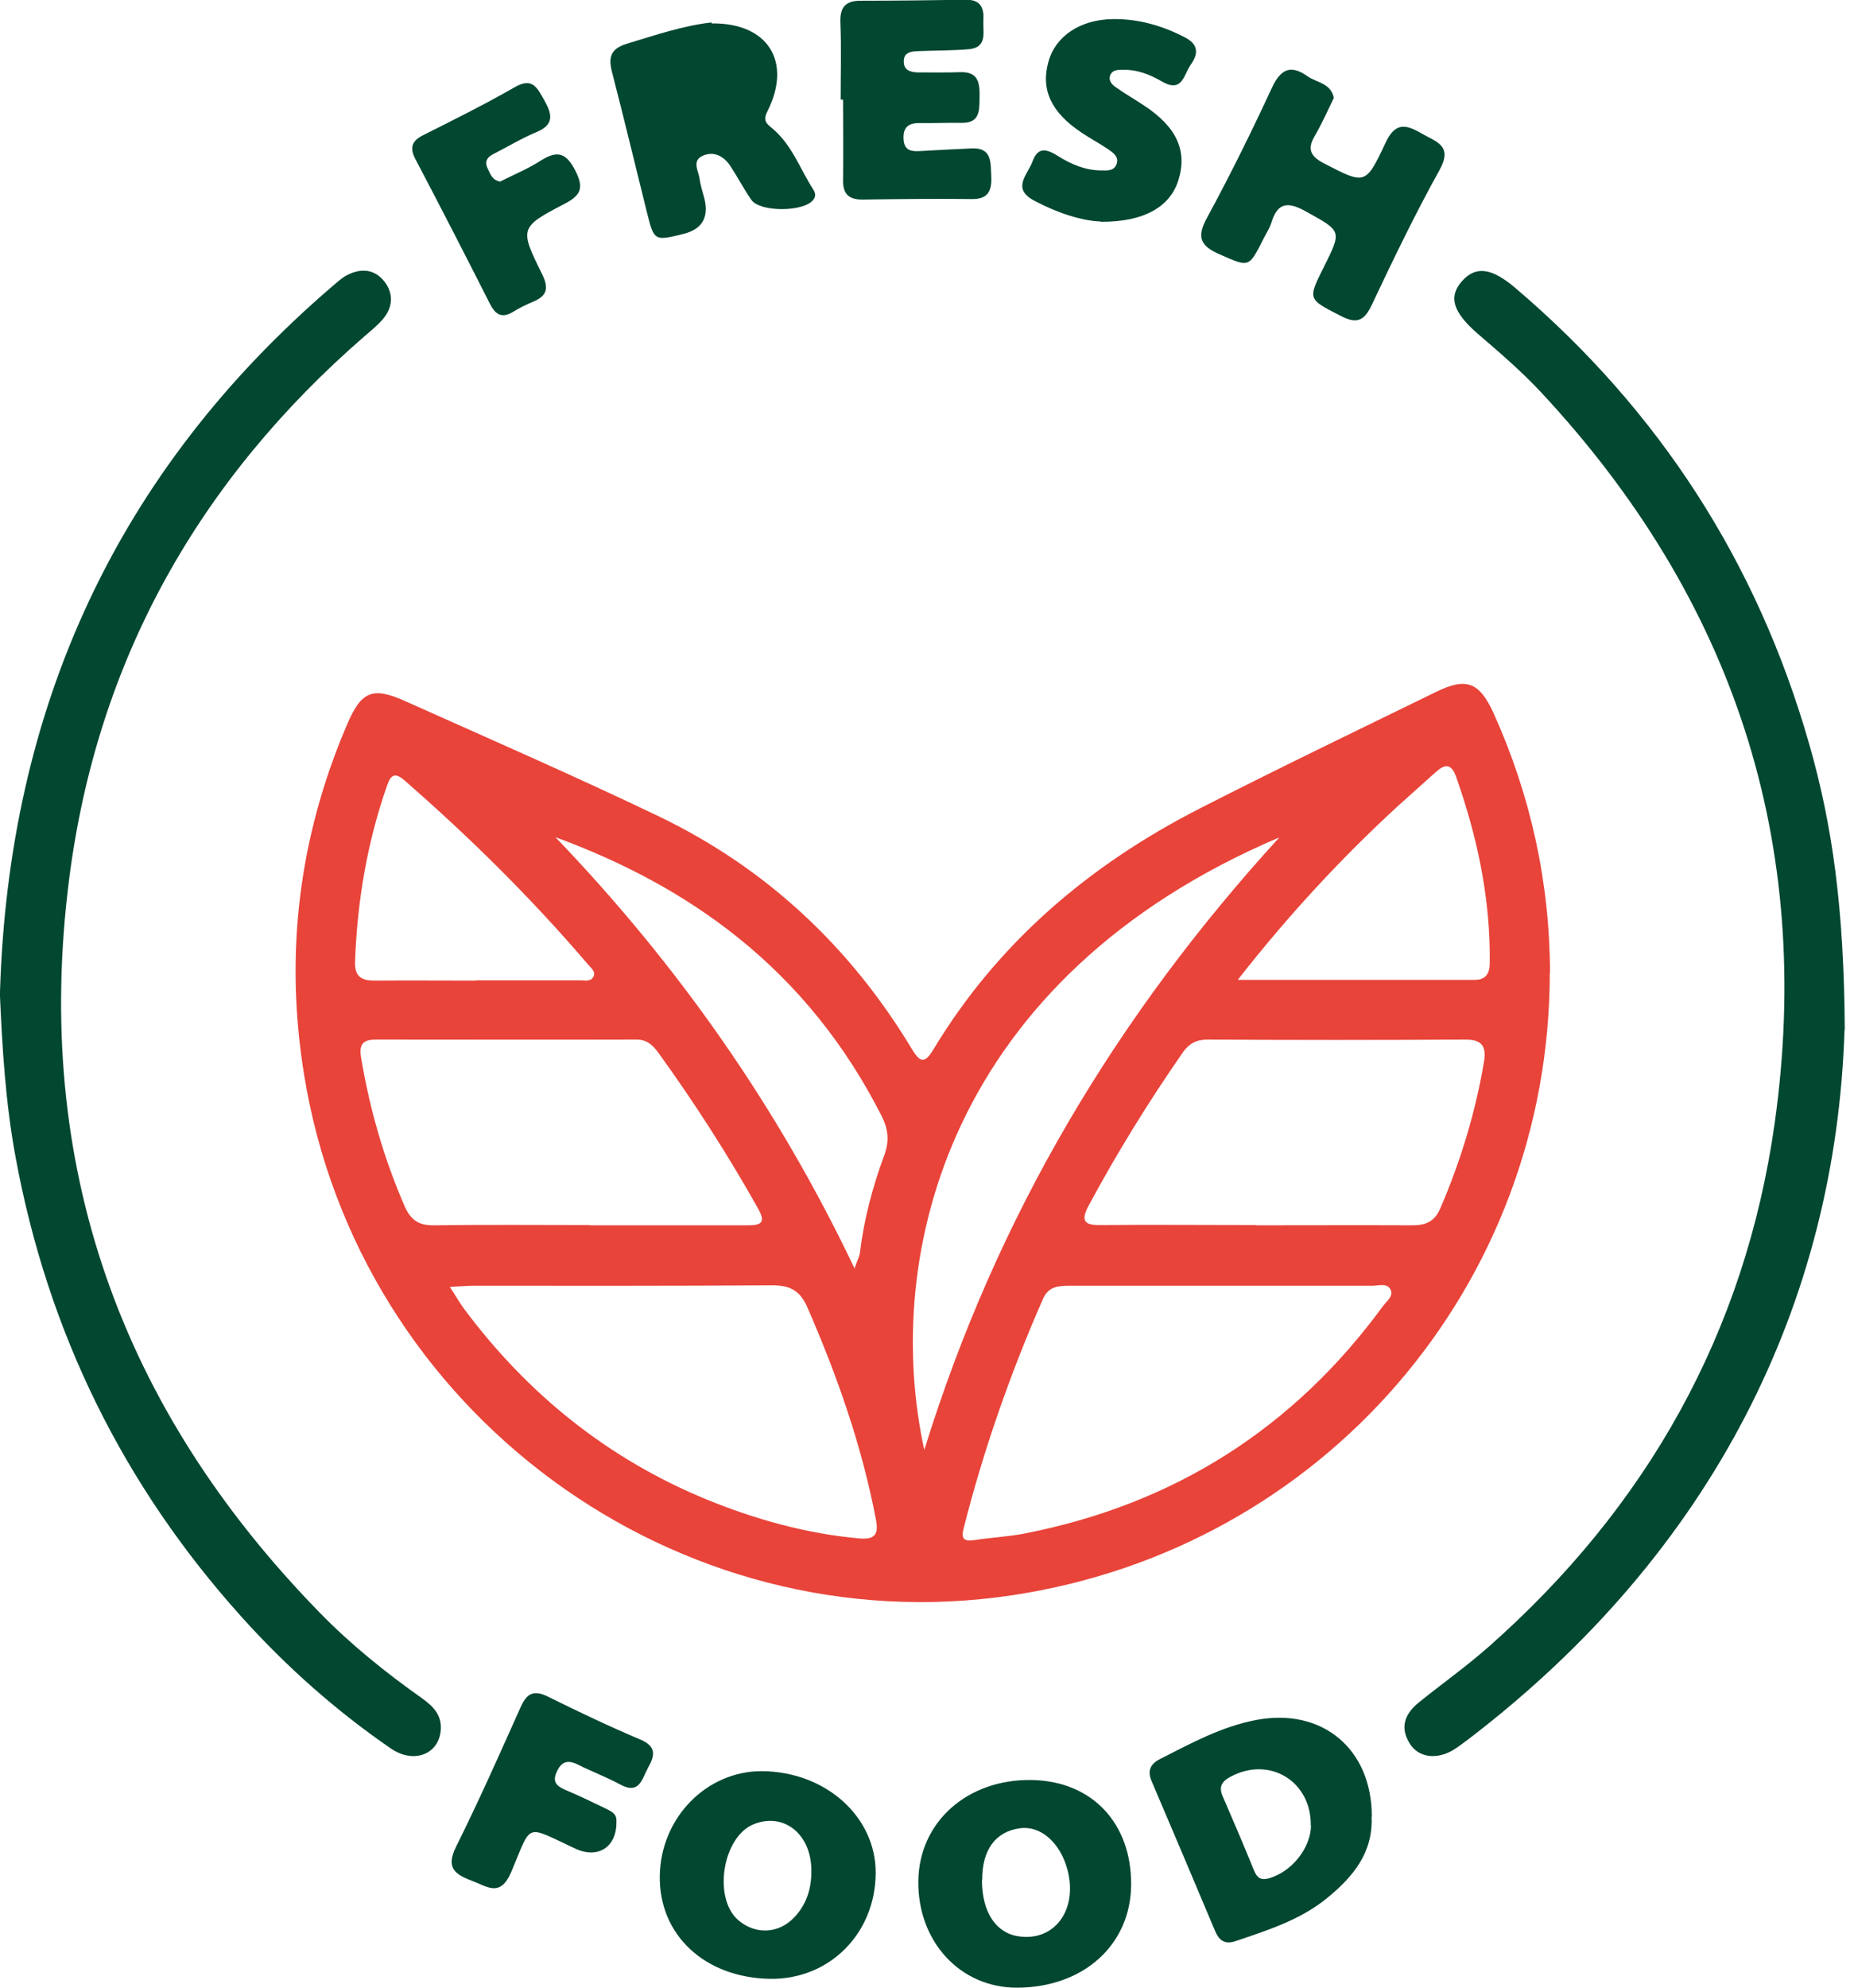 <svg xmlns="http://www.w3.org/2000/svg" fill="none" viewBox="0 0 56 60" height="60" width="56">
<g clip-path="url(#clip0_2439_2680)">
<path fill="#E8443A" d="M46.811 29.362C46.811 38.812 39.952 46.748 30.574 48.154C20.44 49.677 10.832 42.628 9.184 32.435C8.594 28.799 9.025 25.271 10.479 21.881C10.911 20.863 11.249 20.719 12.243 21.166C14.805 22.313 17.374 23.432 19.901 24.643C23.139 26.202 25.673 28.568 27.537 31.656C27.789 32.074 27.925 32.125 28.199 31.67C30.149 28.438 32.92 26.101 36.238 24.405C38.599 23.201 40.981 22.054 43.364 20.892C44.285 20.438 44.681 20.582 45.113 21.527C46.236 24.016 46.811 26.635 46.818 29.369L46.811 29.362ZM36.915 38.812C35.367 38.812 33.82 38.812 32.273 38.812C31.942 38.812 31.661 38.848 31.503 39.209C30.517 41.453 29.71 43.761 29.106 46.135C29.02 46.466 29.128 46.531 29.437 46.488C29.948 46.409 30.466 46.387 30.97 46.286C35.454 45.406 39.067 43.126 41.773 39.425C41.881 39.274 42.119 39.115 41.989 38.906C41.874 38.718 41.615 38.819 41.42 38.812C39.916 38.812 38.419 38.812 36.915 38.812ZM13.588 38.848C13.783 39.144 13.891 39.339 14.02 39.512C15.942 42.087 18.36 44.035 21.34 45.262C22.823 45.867 24.349 46.293 25.946 46.438C26.371 46.474 26.558 46.373 26.457 45.867C26.033 43.646 25.291 41.539 24.392 39.476C24.169 38.956 23.866 38.798 23.319 38.798C20.318 38.819 17.309 38.812 14.308 38.812C14.114 38.812 13.912 38.827 13.588 38.848ZM37.951 36.987C39.52 36.987 41.089 36.98 42.658 36.987C43.062 36.987 43.328 36.879 43.501 36.482C44.119 35.053 44.566 33.575 44.825 32.045C44.897 31.598 44.774 31.381 44.271 31.381C41.672 31.396 39.074 31.396 36.469 31.381C36.145 31.381 35.922 31.497 35.735 31.757C34.698 33.25 33.741 34.794 32.877 36.403C32.633 36.864 32.762 36.987 33.244 36.98C34.813 36.965 36.382 36.98 37.951 36.98V36.987ZM17.813 36.987C19.404 36.987 21.002 36.987 22.592 36.987C23.01 36.987 23.125 36.893 22.902 36.489C21.988 34.859 20.98 33.293 19.886 31.778C19.721 31.555 19.548 31.381 19.231 31.381C16.604 31.389 13.977 31.381 11.357 31.381C10.983 31.381 10.839 31.504 10.904 31.908C11.163 33.466 11.595 34.974 12.228 36.424C12.408 36.828 12.653 36.994 13.099 36.987C14.668 36.965 16.237 36.98 17.813 36.98V36.987ZM27.918 43.768C30.121 36.655 33.77 30.61 38.642 25.278C28.674 29.513 26.63 37.86 27.918 43.768ZM25.809 38.293C25.896 38.04 25.961 37.925 25.975 37.809C26.097 36.799 26.357 35.825 26.709 34.873C26.875 34.426 26.824 34.065 26.616 33.661C25.55 31.569 24.125 29.773 22.29 28.301C20.635 26.974 18.778 26.007 16.777 25.271C20.455 29.102 23.478 33.387 25.817 38.3L25.809 38.293ZM37.397 29.578C39.895 29.578 42.219 29.578 44.544 29.578C44.897 29.578 44.998 29.369 44.998 29.051C45.019 27.118 44.623 25.264 43.983 23.453C43.832 23.02 43.623 23.071 43.356 23.316C42.975 23.662 42.586 24.002 42.205 24.348C40.506 25.913 38.937 27.601 37.397 29.564V29.578ZM14.366 29.592C15.417 29.592 16.467 29.592 17.525 29.592C17.669 29.592 17.871 29.643 17.936 29.455C17.986 29.311 17.849 29.217 17.763 29.116C16.057 27.118 14.193 25.278 12.214 23.554C11.933 23.309 11.804 23.388 11.696 23.698C11.091 25.423 10.789 27.205 10.724 29.037C10.71 29.506 10.947 29.607 11.35 29.6C12.358 29.592 13.365 29.6 14.373 29.6L14.366 29.592Z"></path>
<path fill="#024730" d="M55.714 31.079C55.455 39.324 51.748 46.863 44.328 52.519C44.184 52.627 44.04 52.735 43.889 52.829C43.385 53.125 42.838 53.053 42.579 52.627C42.27 52.129 42.442 51.725 42.86 51.386C43.558 50.824 44.292 50.304 44.969 49.706C49.748 45.485 52.713 40.226 53.605 33.899C54.793 25.437 52.36 18.079 46.552 11.846C45.955 11.204 45.285 10.634 44.623 10.064C43.896 9.429 43.738 8.967 44.155 8.491C44.573 8.022 45.048 8.073 45.789 8.708C50.115 12.394 53.073 16.968 54.642 22.443C55.354 24.918 55.7 27.45 55.721 31.086L55.714 31.079Z"></path>
<path fill="#024730" d="M-4.85079e-06 29.939C0.259 21.397 3.505 14.241 10.047 8.635C10.184 8.52 10.321 8.39 10.472 8.311C10.897 8.087 11.314 8.116 11.616 8.505C11.89 8.866 11.868 9.27 11.573 9.624C11.415 9.811 11.221 9.97 11.034 10.129C6.003 14.486 2.929 19.933 2.087 26.548C0.993 35.14 3.627 42.506 9.652 48.674C10.594 49.641 11.645 50.485 12.746 51.264C13.07 51.495 13.337 51.754 13.315 52.194C13.279 52.945 12.509 53.262 11.804 52.779C10.148 51.639 8.658 50.319 7.312 48.825C3.721 44.843 1.439 40.204 0.468 34.916C0.166 33.279 0.065 31.62 -0.007 29.924L-4.85079e-06 29.939Z"></path>
<path fill="#024730" d="M41.428 54.842C41.478 55.924 40.866 56.653 40.103 57.28C39.29 57.951 38.304 58.261 37.325 58.593C36.994 58.709 36.821 58.572 36.699 58.283C36.066 56.775 35.425 55.267 34.785 53.767C34.655 53.464 34.734 53.255 35.029 53.103C35.965 52.627 36.886 52.122 37.937 51.92C39.938 51.538 41.442 52.793 41.435 54.842H41.428ZM39.592 55.109C39.614 53.767 38.34 52.995 37.16 53.637C36.893 53.781 36.807 53.947 36.937 54.236C37.26 54.979 37.577 55.722 37.879 56.465C37.973 56.689 38.088 56.768 38.34 56.696C39.017 56.494 39.585 55.794 39.599 55.109H39.592Z"></path>
<path fill="#024730" d="M21.498 0.707C23.197 0.685 23.931 1.861 23.183 3.355C23.031 3.65 23.154 3.73 23.341 3.888C23.924 4.379 24.169 5.108 24.564 5.721C24.629 5.815 24.651 5.93 24.564 6.031C24.298 6.399 22.952 6.413 22.693 6.031C22.463 5.699 22.276 5.338 22.052 4.999C21.858 4.711 21.563 4.559 21.239 4.696C20.879 4.848 21.102 5.158 21.131 5.403C21.16 5.605 21.225 5.793 21.275 5.988C21.419 6.565 21.206 6.923 20.635 7.063C19.764 7.279 19.757 7.272 19.541 6.413C19.188 4.999 18.85 3.578 18.483 2.164C18.367 1.71 18.461 1.464 18.936 1.32C19.793 1.06 20.642 0.772 21.491 0.678L21.498 0.707Z"></path>
<path fill="#024730" d="M23.255 59.733C21.282 59.697 19.901 58.406 19.929 56.624C19.958 54.864 21.347 53.45 23.031 53.464C24.946 53.486 26.457 54.842 26.45 56.537C26.443 58.37 25.047 59.762 23.255 59.733ZM24.507 56.465C24.507 55.368 23.679 54.698 22.765 55.066C21.822 55.448 21.527 57.302 22.304 57.966C22.823 58.406 23.521 58.377 23.996 57.872C24.37 57.475 24.514 56.992 24.507 56.458V56.465Z"></path>
<path fill="#024730" d="M34.166 56.898C34.151 58.709 32.726 59.993 30.725 60C29.005 60.007 27.71 58.608 27.738 56.768C27.767 54.993 29.221 53.702 31.157 53.731C32.978 53.76 34.18 55.029 34.166 56.898ZM29.66 56.754C29.66 57.713 30.078 58.348 30.761 58.449C31.848 58.615 32.561 57.655 32.244 56.444C32.028 55.628 31.438 55.102 30.812 55.188C30.07 55.282 29.66 55.845 29.667 56.754H29.66Z"></path>
<path fill="#024730" d="M40.291 2.951C40.103 3.333 39.931 3.73 39.715 4.098C39.47 4.509 39.592 4.725 39.995 4.934C41.226 5.569 41.248 5.598 41.845 4.321C42.133 3.701 42.442 3.737 42.932 4.025C43.378 4.285 43.896 4.386 43.479 5.136C42.737 6.471 42.075 7.849 41.42 9.234C41.183 9.725 40.938 9.768 40.485 9.53C39.506 9.025 39.492 9.046 39.988 8.058C40.542 6.947 40.521 6.983 39.434 6.377C38.887 6.074 38.585 6.118 38.398 6.731C38.347 6.897 38.239 7.055 38.16 7.214C37.714 8.101 37.728 8.065 36.836 7.676C36.238 7.416 36.145 7.142 36.462 6.565C37.16 5.281 37.807 3.968 38.419 2.648C38.685 2.085 38.98 1.941 39.492 2.301C39.765 2.496 40.197 2.503 40.291 2.958V2.951Z"></path>
<path fill="#024730" d="M25.392 3.001C25.392 2.236 25.414 1.472 25.385 0.714C25.363 0.267 25.493 0.029 25.968 0.022C27.04 0.022 28.12 0.007 29.192 -0.007C29.624 -0.007 29.725 0.245 29.703 0.606C29.682 0.967 29.84 1.436 29.257 1.486C28.746 1.529 28.228 1.522 27.717 1.544C27.508 1.551 27.292 1.587 27.299 1.861C27.299 2.128 27.508 2.179 27.724 2.186C28.149 2.186 28.573 2.193 28.998 2.179C29.559 2.157 29.595 2.511 29.588 2.929C29.581 3.326 29.61 3.723 29.034 3.708C28.609 3.701 28.185 3.723 27.76 3.715C27.415 3.715 27.271 3.867 27.292 4.206C27.314 4.567 27.551 4.574 27.81 4.559C28.321 4.53 28.84 4.502 29.351 4.48C29.97 4.451 29.919 4.913 29.941 5.317C29.962 5.735 29.862 6.017 29.358 6.009C28.264 5.995 27.163 6.009 26.069 6.024C25.637 6.031 25.457 5.858 25.464 5.432C25.478 4.624 25.464 3.816 25.464 3.008C25.442 3.008 25.421 3.008 25.399 3.008L25.392 3.001Z"></path>
<path fill="#024730" d="M33.244 6.687C32.683 6.666 31.949 6.435 31.244 6.06C30.545 5.692 31.035 5.281 31.186 4.877C31.359 4.401 31.632 4.509 31.97 4.718C32.352 4.956 32.769 5.136 33.23 5.144C33.431 5.144 33.662 5.18 33.734 4.927C33.791 4.718 33.611 4.603 33.467 4.502C33.208 4.328 32.928 4.177 32.669 4.004C31.747 3.391 31.431 2.705 31.668 1.861C31.877 1.104 32.611 0.592 33.604 0.577C34.374 0.563 35.108 0.772 35.799 1.133C36.21 1.349 36.195 1.63 35.965 1.955C35.756 2.244 35.72 2.813 35.108 2.467C34.741 2.251 34.338 2.092 33.899 2.107C33.77 2.107 33.619 2.107 33.547 2.244C33.46 2.424 33.583 2.554 33.712 2.64C33.986 2.835 34.281 3.001 34.561 3.189C35.547 3.838 35.871 4.559 35.591 5.447C35.339 6.24 34.561 6.702 33.252 6.695L33.244 6.687Z"></path>
<path fill="#024730" d="M18.619 54.986C18.634 55.751 18.065 56.126 17.374 55.801C15.834 55.087 16.079 55.001 15.445 56.501C15.107 57.295 14.711 56.941 14.243 56.768C13.725 56.573 13.466 56.371 13.776 55.744C14.466 54.358 15.093 52.945 15.726 51.531C15.913 51.112 16.122 51.004 16.547 51.213C17.468 51.668 18.404 52.115 19.346 52.512C19.836 52.721 19.778 52.995 19.577 53.356C19.39 53.688 19.325 54.185 18.735 53.868C18.324 53.644 17.878 53.478 17.461 53.269C17.158 53.118 16.964 53.161 16.82 53.478C16.669 53.796 16.82 53.919 17.086 54.034C17.497 54.207 17.9 54.402 18.303 54.597C18.461 54.676 18.634 54.748 18.619 54.979V54.986Z"></path>
<path fill="#024730" d="M15.114 5.476C15.517 5.274 15.956 5.093 16.345 4.841C16.849 4.523 17.115 4.631 17.381 5.158C17.633 5.656 17.561 5.887 17.065 6.146C15.69 6.861 15.69 6.89 16.374 8.275C16.583 8.7 16.525 8.938 16.093 9.111C15.884 9.198 15.683 9.299 15.496 9.414C15.172 9.609 14.978 9.515 14.805 9.184C14.063 7.719 13.315 6.262 12.552 4.812C12.358 4.451 12.444 4.242 12.804 4.069C13.725 3.607 14.654 3.145 15.546 2.633C16.093 2.316 16.23 2.662 16.446 3.037C16.683 3.456 16.741 3.766 16.201 3.989C15.748 4.177 15.323 4.437 14.884 4.66C14.69 4.761 14.632 4.906 14.74 5.108C14.819 5.266 14.87 5.447 15.121 5.483L15.114 5.476Z"></path>
</g>
<defs>
<clipPath id="clip0_2439_2680">
<rect fill="white" height="60" width="55.714"></rect>
</clipPath>
</defs>
</svg>
